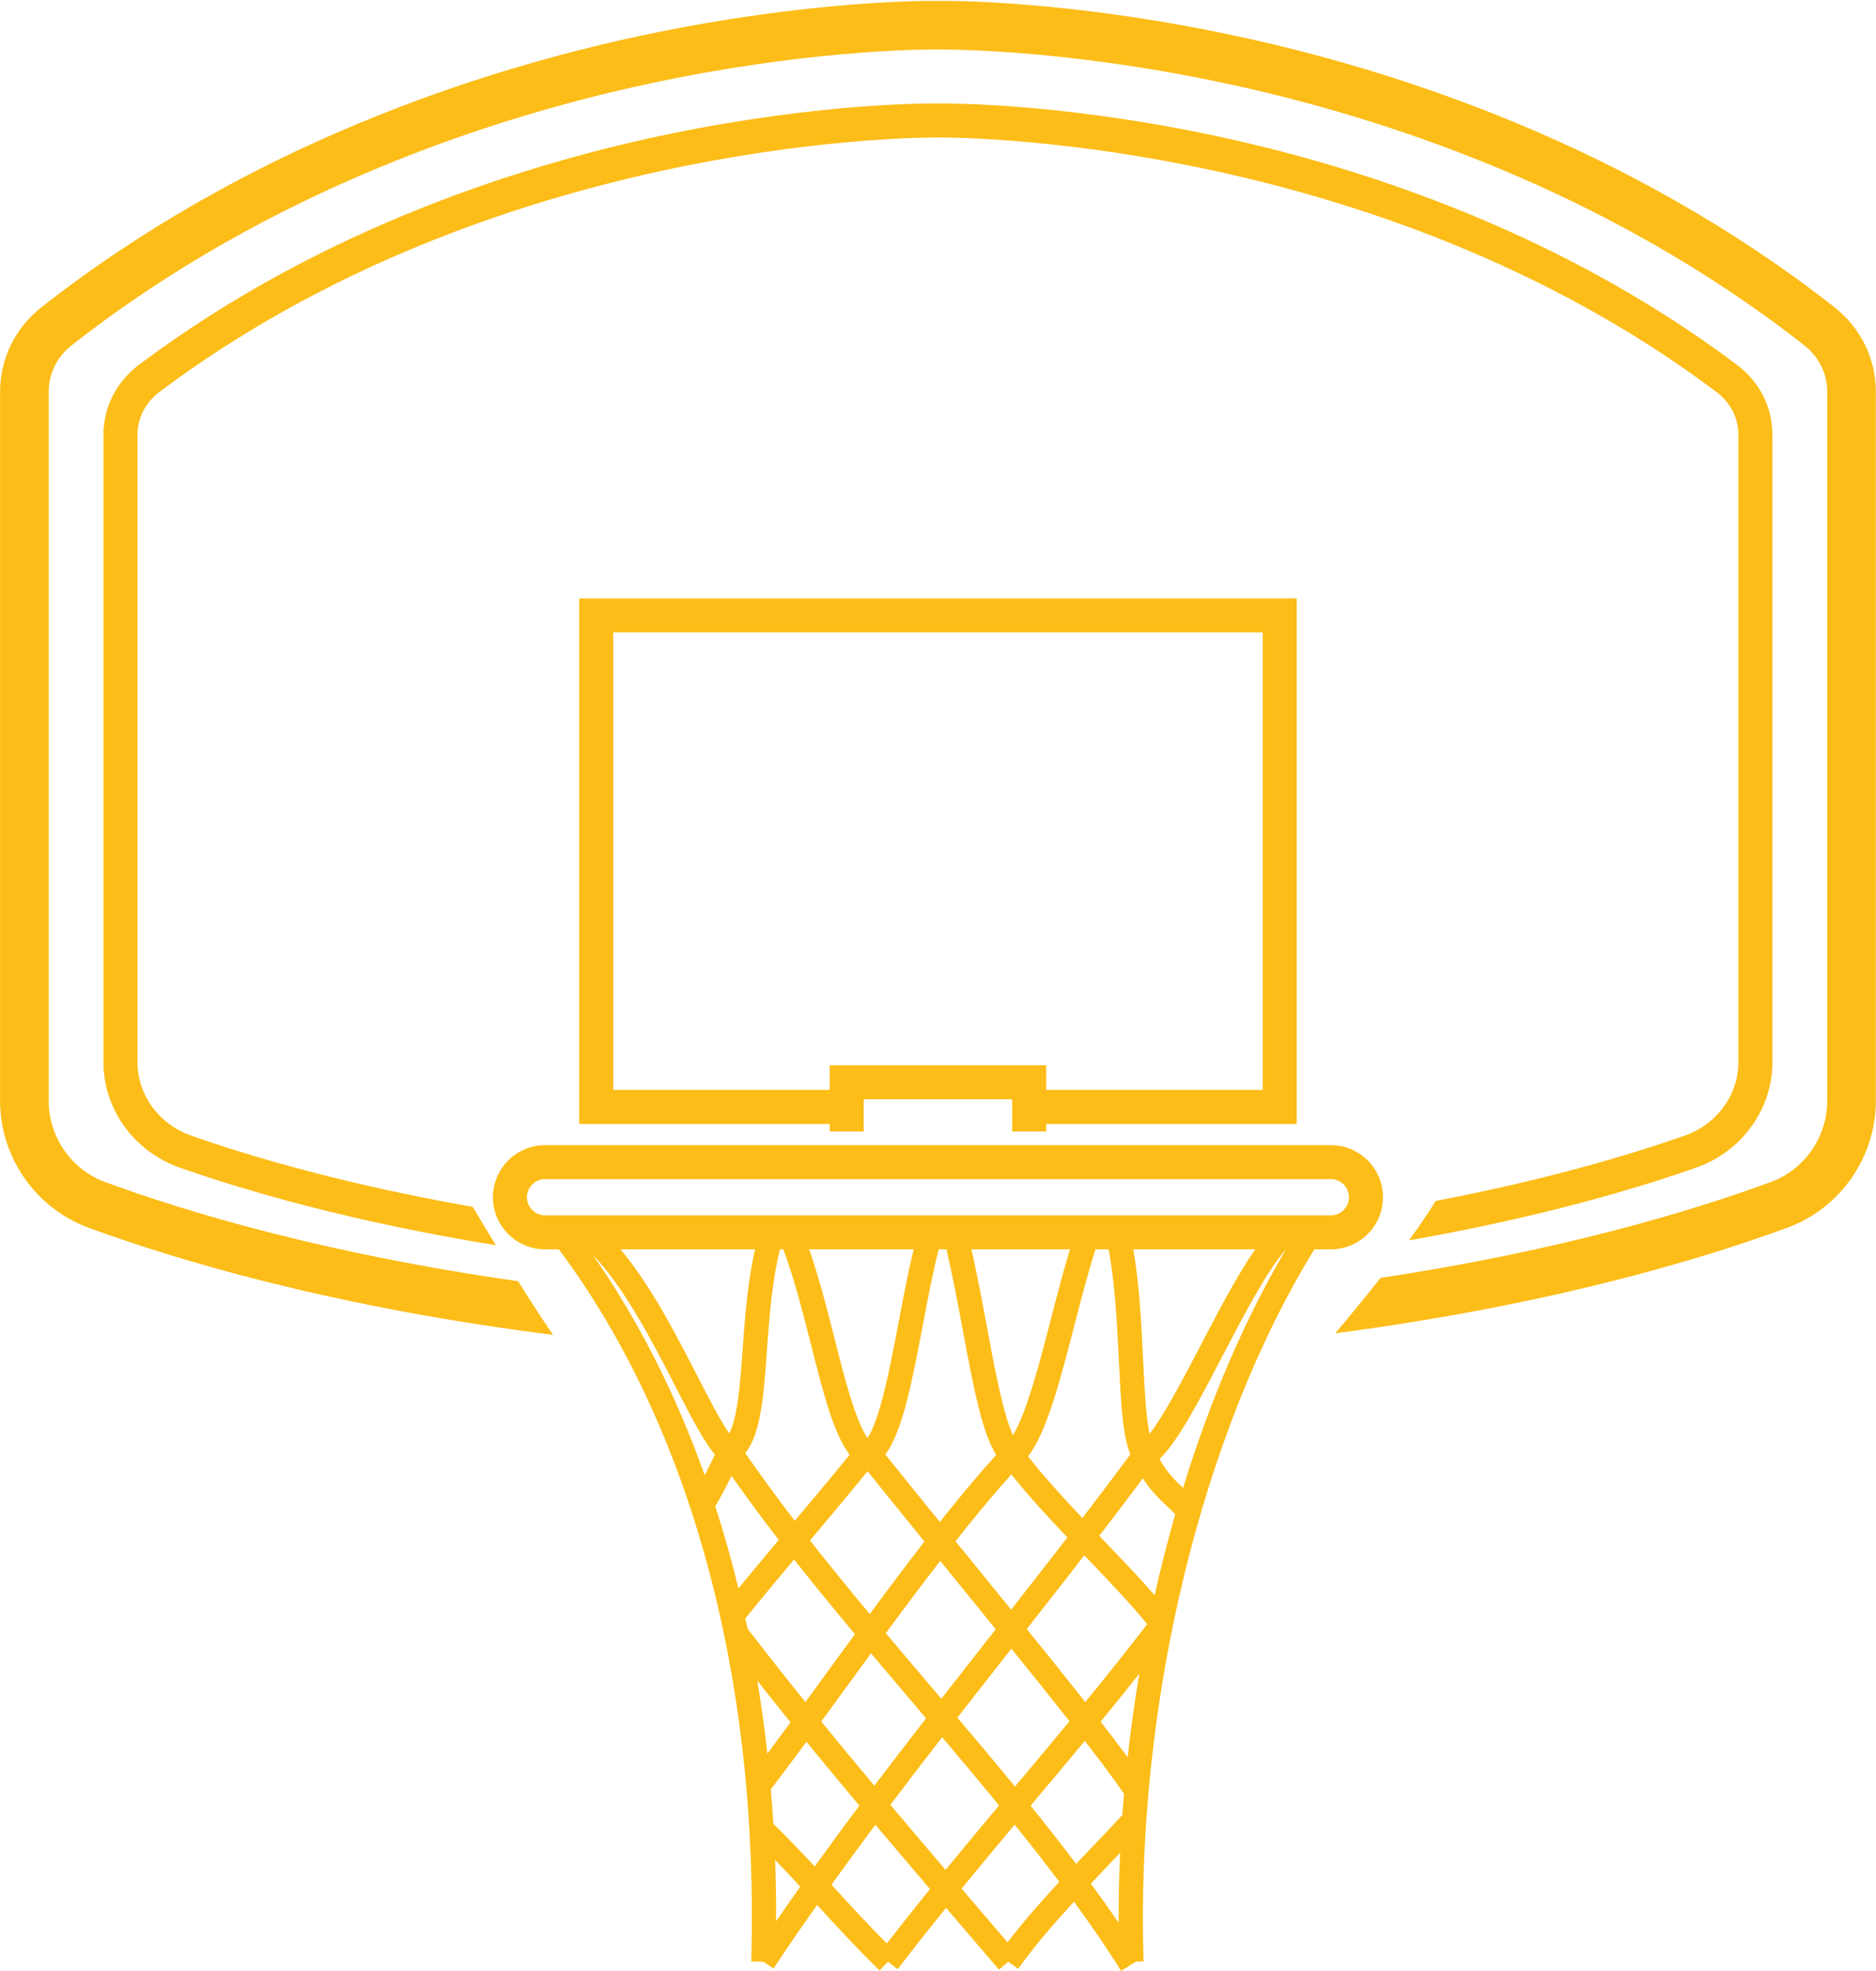 <?xml version="1.0" encoding="UTF-8" standalone="no"?><svg xmlns="http://www.w3.org/2000/svg" xmlns:xlink="http://www.w3.org/1999/xlink" fill="#000000" height="405.7" preserveAspectRatio="xMidYMid meet" version="1" viewBox="104.6 94.7 386.1 405.7" width="386.1" zoomAndPan="magnify"><g fill="#fcbd18" id="change1_1"><path d="M 451.379 328.438 C 440.25 332.355 423.09 337.508 400.082 341.898 C 398.531 344.422 396.641 347.188 394.582 350.016 C 421.477 345.297 441.281 339.414 453.703 335.039 C 463.078 331.738 469.379 323.035 469.379 313.387 L 469.379 184.145 C 469.379 178.504 466.711 173.262 462.055 169.77 C 423.98 141.184 381.316 128.09 352.234 122.141 C 321.223 115.797 299.211 115.98 297.641 116.004 C 296.066 115.98 274.055 115.797 243.043 122.141 C 213.961 128.09 171.301 141.184 133.223 169.77 C 128.57 173.262 125.898 178.504 125.898 184.145 L 125.898 313.387 C 125.898 323.035 132.199 331.738 141.578 335.039 C 154.898 339.73 176.707 346.156 206.648 351.02 C 204.844 348.059 203.219 345.344 201.898 343.125 C 175.5 338.492 156.086 332.727 143.902 328.438 C 137.32 326.121 132.898 320.07 132.898 313.387 L 132.898 184.145 C 132.898 180.727 134.551 177.527 137.43 175.367 C 205.703 124.109 290.297 123.004 297.141 123.004 C 297.398 123.004 297.551 123.004 297.582 123.004 L 297.641 123.008 L 297.699 123.004 C 298.574 123 386.934 122.125 457.852 175.367 C 460.73 177.527 462.379 180.727 462.379 184.145 L 462.379 313.387 C 462.379 320.07 457.961 326.121 451.379 328.438" fill="inherit"/><path d="M 482.129 157.926 C 439.406 124.406 391.543 109.059 358.918 102.082 C 324.258 94.668 299.578 94.859 297.641 94.887 C 295.695 94.859 271.02 94.672 236.359 102.082 C 203.734 109.059 155.875 124.406 113.148 157.926 C 107.723 162.184 104.613 168.547 104.613 175.383 L 104.613 321.273 C 104.613 332.898 111.922 343.398 122.797 347.402 C 140.91 354.066 173.008 363.727 218.41 369.473 C 216.09 366.059 213.613 362.227 211.227 358.426 C 171.258 352.738 142.781 344.102 126.246 338.016 C 119.289 335.457 114.613 328.727 114.613 321.273 L 114.613 175.383 C 114.613 171.637 116.328 168.145 119.32 165.797 C 160.453 133.527 206.652 118.688 238.168 111.922 C 269.5 105.191 292.945 104.883 296.949 104.883 C 297.328 104.883 297.531 104.887 297.555 104.887 L 297.641 104.891 L 297.727 104.887 C 297.969 104.887 322.809 104.555 357.109 111.922 C 388.625 118.688 434.824 133.527 475.957 165.797 C 478.949 168.145 480.668 171.637 480.668 175.383 L 480.668 321.273 C 480.668 328.727 475.992 335.453 469.031 338.016 C 453.148 343.859 426.25 352.062 388.723 357.742 C 385.383 361.996 382.059 366.012 379.41 369.148 C 423.477 363.367 454.711 353.941 472.484 347.402 C 483.359 343.398 490.668 332.898 490.668 321.273 L 490.668 175.383 C 490.668 168.547 487.555 162.184 482.129 157.926" fill="inherit"/><path d="M 348.086 400.988 C 346.281 399.277 344.582 397.555 343.262 395.016 C 347.094 391.281 351.363 383.102 356.203 373.816 C 360.496 365.586 365.289 356.391 369.25 351.867 L 369.254 351.867 C 360.762 366.266 353.625 382.984 348.086 400.988 Z M 333.016 478.316 C 333.719 477.582 334.43 476.832 335.137 476.086 C 334.914 480.898 334.812 485.699 334.828 490.484 C 333.004 487.812 331.094 485.125 329.117 482.43 C 330.414 481.051 331.719 479.68 333.016 478.316 Z M 311.965 494.508 L 309.57 491.715 C 307.227 488.973 304.867 486.223 302.508 483.461 C 306.191 478.953 309.836 474.578 313.43 470.293 C 316.594 474.223 319.672 478.152 322.613 482.062 C 318.836 486.145 315.18 490.297 311.965 494.508 Z M 287.121 494.75 C 283.094 490.711 279.691 486.984 276.391 483.371 C 276.168 483.133 275.949 482.887 275.727 482.648 C 278.688 478.52 281.707 474.406 284.766 470.309 C 288.492 474.73 292.246 479.145 295.996 483.539 C 293.066 487.16 290.105 490.895 287.121 494.75 Z M 213.051 341.141 C 213.051 339.086 214.719 337.418 216.773 337.418 L 378.504 337.418 C 380.562 337.418 382.23 339.086 382.23 341.141 C 382.23 343.199 380.562 344.867 378.504 344.867 L 216.773 344.867 C 214.719 344.867 213.051 343.199 213.051 341.141 Z M 341.191 389.859 C 340.434 386.191 340.145 380.285 339.863 374.512 C 339.516 367.289 339.117 359.246 337.848 351.867 L 362.949 351.867 C 359.301 357.066 355.492 364.367 351.77 371.504 C 348.184 378.387 344.227 385.965 341.191 389.859 Z M 342.238 423.066 C 339.266 419.648 335.684 415.898 331.941 411.984 C 331.578 411.605 331.215 411.223 330.848 410.84 C 333.887 406.887 336.867 402.949 339.805 399.012 C 341.457 401.594 343.383 403.43 345.145 405.09 C 345.605 405.527 346.051 405.949 346.484 406.375 C 344.922 411.844 343.5 417.414 342.238 423.066 Z M 331.121 449.094 C 333.754 445.887 336.406 442.598 339.078 439.227 C 338.125 444.91 337.324 450.641 336.684 456.398 C 335.074 454.223 333.199 451.766 331.121 449.094 Z M 298.504 452.297 C 302.445 456.957 306.383 461.645 310.223 466.34 C 306.598 470.656 302.926 475.059 299.207 479.598 C 295.41 475.148 291.613 470.68 287.848 466.207 C 291.367 461.547 294.93 456.906 298.504 452.297 Z M 273.621 449.062 C 275.195 446.914 276.793 444.719 278.422 442.484 C 280.199 440.039 282.02 437.543 283.863 435.027 C 286.805 438.52 289.754 441.992 292.684 445.441 C 293.52 446.426 294.359 447.41 295.195 448.398 C 291.629 452.996 288.07 457.625 284.551 462.277 C 280.863 457.867 277.207 453.461 273.621 449.062 Z M 263.766 470.109 C 263.617 467.734 263.441 465.371 263.242 463.023 C 265.598 459.945 268.039 456.664 270.57 453.227 C 274.148 457.605 277.789 461.992 281.465 466.379 C 278.355 470.531 275.285 474.703 272.273 478.891 C 269.688 476.105 266.926 473.211 263.766 470.109 Z M 264.129 477.57 C 265.957 479.449 267.664 481.27 269.305 483.047 C 267.629 485.418 265.969 487.789 264.336 490.172 C 264.348 485.934 264.285 481.734 264.129 477.57 Z M 267.309 449.219 C 265.684 451.434 264.086 453.594 262.531 455.672 C 261.973 450.594 261.277 445.586 260.461 440.656 C 262.707 443.504 264.992 446.359 267.309 449.219 Z M 268.027 415.703 C 272.086 420.848 276.293 425.98 280.555 431.082 C 278.461 433.938 276.395 436.773 274.379 439.543 C 273.023 441.406 271.684 443.242 270.363 445.051 C 266.281 439.992 262.305 434.957 258.469 429.969 C 258.316 429.25 258.156 428.539 258 427.828 C 261.07 424.031 264.531 419.875 268.027 415.703 Z M 255.164 398.508 C 258.23 402.895 261.492 407.285 264.879 411.676 C 262.051 415.051 259.219 418.438 256.578 421.652 C 255.176 415.891 253.59 410.258 251.816 404.773 C 252.855 402.988 253.965 400.91 255.164 398.508 Z M 243.641 380.16 C 247.191 387.059 249.586 391.613 251.754 394.109 C 251.012 395.648 250.305 397.059 249.633 398.355 C 243.672 381.641 235.961 366.391 226.605 353.004 C 233.133 359.734 238.895 370.93 243.641 380.16 Z M 257.445 372.438 C 256.949 379.344 256.434 386.43 254.68 389.754 C 252.879 387.184 250.453 382.473 248.09 377.875 C 243.688 369.312 238.441 359.141 232.293 351.867 L 259.992 351.867 C 258.453 358.66 257.914 365.895 257.445 372.438 Z M 289.543 366.883 C 287.777 376.195 285.812 386.57 283.145 390.723 C 280.613 387.012 278.383 378.23 276.379 370.324 C 274.797 364.078 273.172 357.676 271.137 351.867 L 292.637 351.867 C 291.48 356.672 290.496 361.84 289.543 366.883 Z M 320.875 366.273 C 318.535 375.328 315.934 385.367 313.09 390.141 C 311.027 385.645 309.348 376.609 307.715 367.809 C 306.734 362.535 305.727 357.125 304.535 351.867 L 324.812 351.867 C 323.422 356.434 322.133 361.414 320.875 366.273 Z M 312.699 426.031 C 309.855 422.527 306.961 418.969 304.086 415.434 C 303.145 414.277 302.199 413.117 301.254 411.953 C 305.172 406.992 309.035 402.324 312.738 398.195 C 316.129 402.445 320.156 406.836 324.273 411.184 C 320.496 416.07 316.641 421.004 312.699 426.031 Z M 312.66 434.18 C 312.695 434.137 312.727 434.098 312.762 434.055 C 317.047 439.359 321.117 444.438 324.715 449.008 C 320.926 453.594 317.184 458.051 313.492 462.441 C 309.602 457.699 305.621 452.965 301.637 448.262 C 305.316 443.539 309.004 438.84 312.66 434.18 Z M 283.156 397.543 C 286.816 402.102 290.812 407.035 294.859 412.012 C 291.098 416.855 287.316 421.898 283.602 426.934 C 279.41 421.906 275.285 416.852 271.309 411.793 C 275.344 406.988 279.477 402.059 283.156 397.543 Z M 297.785 351.867 L 299.391 351.867 C 300.676 357.379 301.758 363.121 302.797 368.723 C 305.121 381.242 306.824 389.746 309.629 394.188 C 305.883 398.32 301.98 403 298.023 407.98 C 294.137 403.195 290.316 398.477 286.816 394.109 C 290.402 389.156 292.309 379.145 294.457 367.812 C 295.477 362.414 296.531 356.867 297.785 351.867 Z M 254.91 393.383 L 254.953 393.445 L 254.785 393.559 Z M 257.984 393.801 C 261.203 389.773 261.762 382.141 262.434 372.797 C 262.914 366.074 263.465 358.602 265.121 351.867 L 265.816 351.867 C 268.059 357.871 269.824 364.805 271.531 371.555 C 274.066 381.551 276.164 389.812 279.473 394.152 C 275.973 398.445 272.039 403.145 268.168 407.754 C 264.59 403.094 261.176 398.438 257.984 393.801 Z M 296.496 442.203 C 293.309 438.453 290.098 434.676 286.906 430.879 C 290.598 425.863 294.359 420.836 298.098 415.996 C 298.801 416.863 299.508 417.73 300.207 418.59 C 303.324 422.422 306.465 426.281 309.531 430.066 C 309.266 430.41 308.996 430.75 308.727 431.094 C 305.277 435.488 301.805 439.914 298.332 444.367 C 297.719 443.645 297.105 442.922 296.496 442.203 Z M 328.328 415.441 C 333.059 420.387 337.523 425.066 340.703 429.027 C 336.406 434.613 332.156 439.926 327.965 445.055 C 324.312 440.426 320.215 435.32 315.926 430.02 C 319.957 424.883 323.902 419.84 327.762 414.848 C 327.949 415.047 328.141 415.242 328.328 415.441 Z M 332.77 351.867 C 334.109 359.164 334.516 367.395 334.871 374.754 C 335.297 383.512 335.621 390.168 337.246 394.07 C 334.016 398.438 330.723 402.793 327.363 407.172 C 323.312 402.879 319.398 398.578 316.18 394.473 C 320.035 389.488 322.695 379.203 325.719 367.523 C 327.098 362.188 328.516 356.711 330.051 351.867 Z M 335.59 468.309 C 333.566 470.488 331.453 472.711 329.398 474.867 C 328.297 476.023 327.188 477.191 326.082 478.359 C 323.07 474.375 319.934 470.383 316.707 466.391 C 316.891 466.172 317.074 465.949 317.258 465.734 C 320.746 461.582 324.285 457.371 327.863 453.047 C 331.262 457.438 334.055 461.18 335.938 463.949 C 335.812 465.402 335.691 466.855 335.59 468.309 Z M 378.504 351.867 C 384.418 351.867 389.23 347.055 389.23 341.141 C 389.23 335.23 384.418 330.418 378.504 330.418 L 216.773 330.418 C 210.863 330.418 206.051 335.23 206.051 341.141 C 206.051 347.055 210.863 351.867 216.773 351.867 L 219.625 351.867 C 246.828 388.316 260.887 440.344 259.219 498.441 L 261.715 498.512 L 263.801 499.895 C 266.695 495.523 269.691 491.164 272.762 486.816 C 276.625 491.043 280.621 495.414 285.621 500.301 L 287.367 498.512 L 289.352 500.035 C 292.699 495.668 296.016 491.48 299.301 487.406 C 301.465 489.938 303.625 492.457 305.773 494.965 L 310.203 500.141 L 312.102 498.512 L 314.141 499.965 C 317.445 495.332 321.449 490.707 325.645 486.148 C 329.137 490.941 332.402 495.699 335.336 500.398 L 338.406 498.484 L 339.957 498.434 C 338.27 445.91 351.715 389.973 375.098 351.867 L 378.504 351.867" fill="inherit"/><path d="M 275.359 313.977 L 275.359 319.043 L 230.809 319.043 L 230.809 224.879 L 364.473 224.879 L 364.473 319.043 L 319.922 319.043 L 319.922 313.977 Z M 319.922 327.609 L 319.922 326.043 L 371.473 326.043 L 371.473 217.879 L 223.809 217.879 L 223.809 326.043 L 275.359 326.043 L 275.359 327.609 L 282.359 327.609 L 282.359 320.977 L 312.922 320.977 L 312.922 327.609 L 319.922 327.609" fill="inherit"/></g></svg>